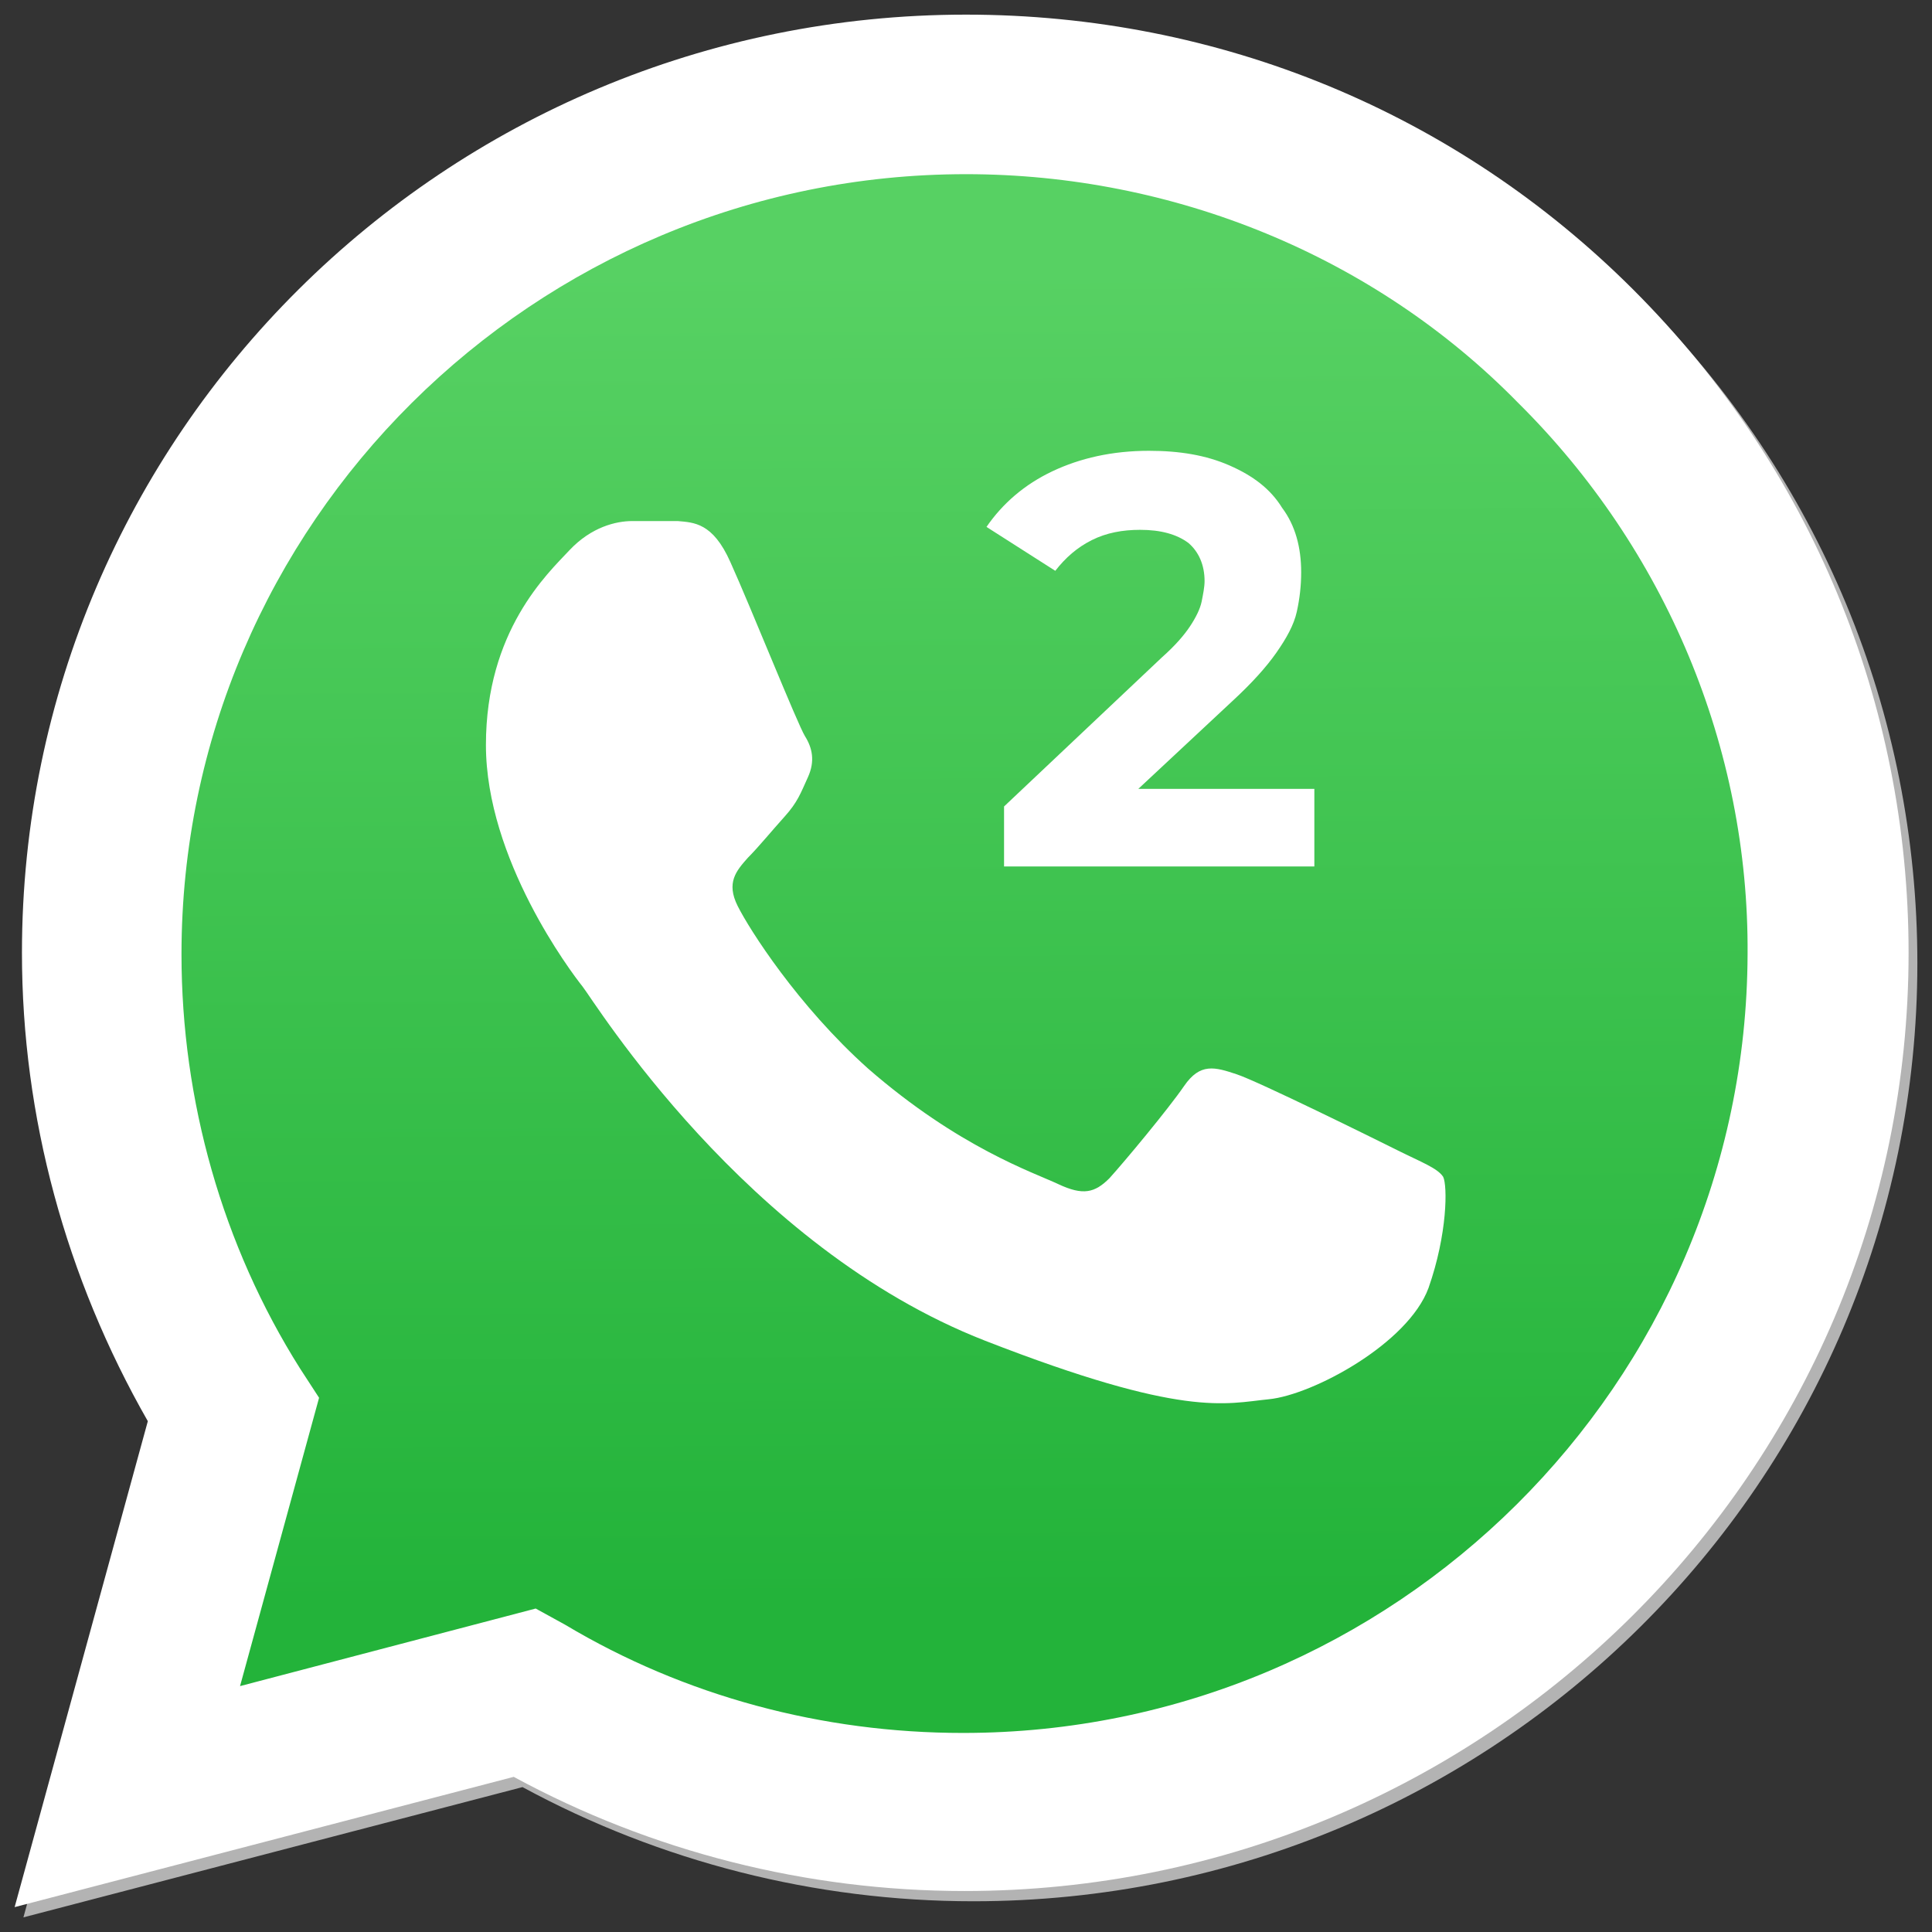 <?xml version="1.0" encoding="utf-8"?>
<!-- Generator: Adobe Illustrator 27.2.0, SVG Export Plug-In . SVG Version: 6.00 Build 0)  -->
<svg version="1.1" id="Capa_1" xmlns="http://www.w3.org/2000/svg" xmlns:xlink="http://www.w3.org/1999/xlink" x="0px" y="0px"
	 viewBox="0 0 132 132" style="enable-background:new 0 0 132 132;" xml:space="preserve">
<rect x="0" y="0" width="132" height="132" fill="#333333" stroke="none"/>
<style type="text/css">
	.st0{fill:#B3B3B3;}
	.st1{fill:#FFFFFF;}
	.st2{fill:none;}
	.st3{fill:url(#SVGID_1_);}
	.st4{fill-rule:evenodd;clip-rule:evenodd;fill:#FFFFFF;}
</style>
<g>
	<path class="st0" d="M37.4,110.5l1.9,1.1c8.2,4.9,17.6,7.4,27.2,7.4l0,0c29.5,0,53.5-23.9,53.6-53.2c0-14.2-5.5-27.6-15.7-37.7
		c-10-10-23.7-15.7-37.8-15.6C37.1,12.5,13,36.4,13,65.7c0,10,2.8,19.9,8.1,28.3l1.3,2L17,115.7L37.4,110.5z M1.6,131l9.1-33.2
		c-5.6-9.8-8.6-20.7-8.6-32C2.1,30.4,31,1.7,66.6,1.7c17.3,0,33.5,6.7,45.6,18.8S131,48.7,131,65.8c0,35.4-28.9,64.1-64.5,64.1l0,0
		c-10.8,0-21.4-2.7-30.8-7.8L1.6,131z"/>
	<path class="st1" d="M1,130.3l9.1-33.2c-5.6-9.8-8.6-20.8-8.6-32C1.5,29.7,30.4,1,66,1c17.3,0,33.5,6.7,45.6,18.8
		s18.8,28.2,18.8,45.3c0,35.4-28.9,64.1-64.5,64.1l0,0c-10.8,0-21.4-2.7-30.8-7.8L1,130.3z"/>
	<path class="st2" d="M66,11.9c-29.5,0-53.6,23.9-53.6,53.3c0,10,2.8,19.9,8.1,28.3l1.3,2l-5.4,19.7l20.2-5.3l2,1.1
		c8.2,4.9,17.6,7.4,27.2,7.4l0,0c29.5,0,53.5-23.9,53.6-53.2c0.1-14.1-5.6-27.7-15.7-37.7C93.9,17.5,80.2,11.9,66,11.9L66,11.9z"/>
	
		<linearGradient id="SVGID_1_" gradientUnits="userSpaceOnUse" x1="65.624" y1="-552.404" x2="66.163" y2="-643.418" gradientTransform="matrix(1 0 0 -1 0 -534.11)">
		<stop  offset="0" style="stop-color:#57D163"/>
		<stop  offset="1" style="stop-color:#23B33A"/>
	</linearGradient>
	<path class="st3" d="M66,11.9c-29.5,0-53.6,23.9-53.6,53.3c0,10,2.8,19.9,8.1,28.3l1.3,2l-5.4,19.7l20.2-5.3l2,1.1
		c8.2,4.9,17.6,7.4,27.2,7.4l0,0c29.5,0,53.5-23.9,53.6-53.2c0.1-14.1-5.6-27.7-15.7-37.7C93.9,17.5,80.2,11.9,66,11.9z"/>
	<path class="st4" d="M49.9,38.4c-1.2-2.7-2.5-2.7-3.6-2.8h-3.1c-1.1,0-2.8,0.4-4.3,2s-5.7,5.5-5.7,13.3s5.8,15.5,6.6,16.5
		s11.1,17.8,27.5,24.2c13.6,5.3,16.4,4.3,19.4,4s9.5-3.8,10.9-7.6c1.3-3.7,1.3-7,1-7.6c-0.4-0.6-1.5-1-3.1-1.8s-9.5-4.7-11-5.2
		s-2.5-0.8-3.6,0.8c-1.1,1.6-4.1,5.2-5.1,6.3c-1,1-1.8,1.2-3.5,0.4c-1.7-0.8-6.8-2.5-13-7.9c-4.8-4.3-8.1-9.5-8.9-11.1
		s-0.1-2.4,0.7-3.3c0.7-0.7,1.6-1.8,2.5-2.8s1.1-1.6,1.6-2.7c0.5-1.1,0.3-2-0.2-2.8S51.3,41.5,49.9,38.4"/>
</g>
<g>
	<path class="st1" d="M68.6,59.3v-4.2l10.8-10.2c0.9-0.8,1.5-1.5,1.9-2.1c0.4-0.6,0.7-1.2,0.8-1.7c0.1-0.5,0.2-1,0.2-1.4
		c0-1.1-0.4-2-1.1-2.6c-0.8-0.6-1.9-0.9-3.3-0.9c-1.2,0-2.3,0.2-3.3,0.7c-1,0.5-1.8,1.2-2.5,2.1l-4.7-3c1.1-1.6,2.6-2.9,4.5-3.8
		c1.9-0.9,4.1-1.4,6.6-1.4c2.1,0,3.9,0.3,5.5,1c1.6,0.7,2.8,1.6,3.6,2.9c0.9,1.2,1.3,2.7,1.3,4.4c0,0.9-0.1,1.8-0.3,2.7
		c-0.2,0.9-0.7,1.8-1.4,2.8c-0.7,1-1.7,2.1-3,3.3l-9,8.4l-1.2-2.4h15.8v5.3H68.6z"/>
</g>
</svg>
